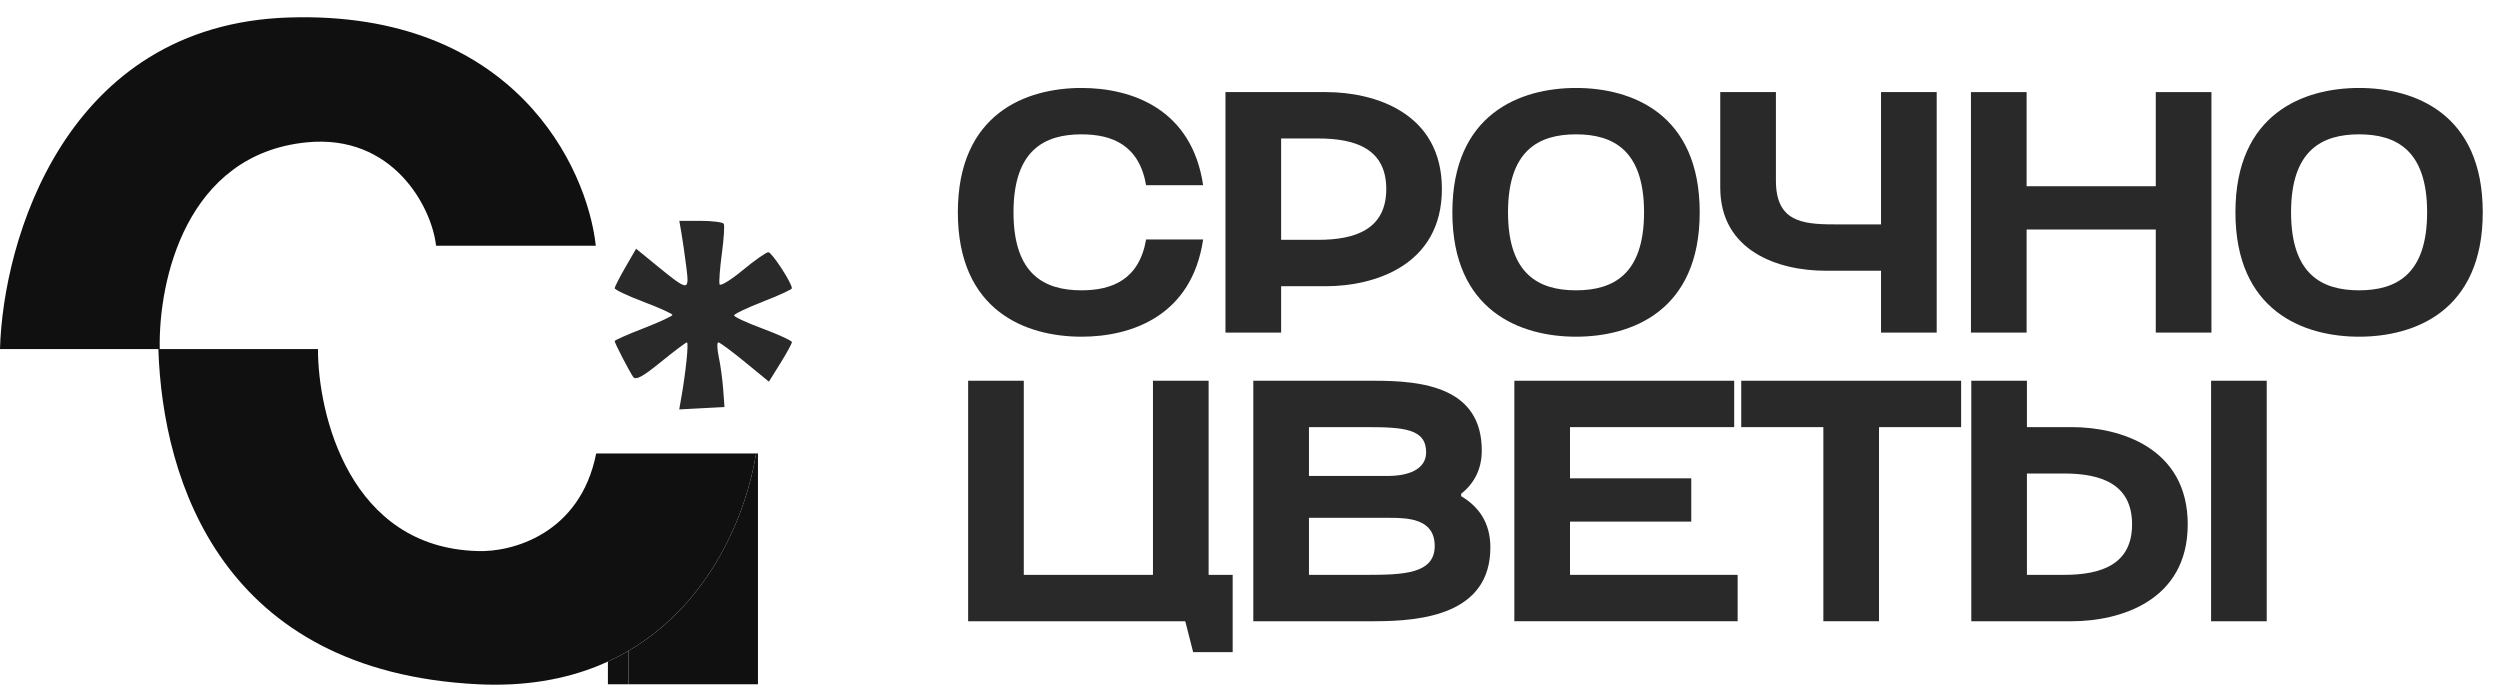<?xml version="1.0" encoding="UTF-8"?> <svg xmlns="http://www.w3.org/2000/svg" width="87" height="24" viewBox="0 0 87 24" fill="none"> <path d="M10.067 0.608C17.88 0.368 20.434 5.803 20.734 8.551H15.175C15.025 7.202 13.673 4.654 10.668 4.954C6.482 5.372 5.509 9.75 5.559 12.148H0C0.1 8.401 2.254 0.847 10.067 0.608Z" fill="#101010"></path> <path fill-rule="evenodd" clip-rule="evenodd" d="M21.873 22.649V23.812H21.155V23.023C21.405 22.908 21.645 22.783 21.873 22.649Z" fill="#101010"></path> <path fill-rule="evenodd" clip-rule="evenodd" d="M5.511 12.148H11.065C11.065 14.441 12.176 19.057 16.619 19.176C17.804 19.224 20.192 18.591 20.747 15.781H26.312C25.976 17.879 24.729 20.975 21.873 22.649C21.645 22.783 21.405 22.908 21.155 23.023C21.046 23.073 20.936 23.121 20.823 23.167C19.653 23.642 18.263 23.895 16.619 23.812C7.763 23.363 5.661 16.784 5.511 12.148Z" fill="#101010"></path> <path fill-rule="evenodd" clip-rule="evenodd" d="M26.377 15.781V23.812H21.873V22.649C24.729 20.975 25.976 17.879 26.312 15.781H26.377Z" fill="#101010"></path> <path d="M23.885 9.304C23.835 8.902 23.759 8.373 23.717 8.13L23.64 7.686H24.384C24.794 7.686 25.155 7.732 25.188 7.789C25.22 7.845 25.19 8.311 25.121 8.824C25.052 9.337 25.016 9.819 25.041 9.894C25.066 9.97 25.427 9.75 25.844 9.405C26.26 9.06 26.663 8.777 26.739 8.777C26.86 8.777 27.558 9.847 27.558 10.033C27.558 10.073 27.105 10.281 26.552 10.496C25.999 10.711 25.547 10.927 25.547 10.977C25.547 11.027 25.999 11.236 26.552 11.441C27.105 11.647 27.558 11.856 27.558 11.906C27.558 11.956 27.378 12.286 27.158 12.639L26.758 13.281L25.924 12.598C25.466 12.222 25.049 11.915 24.998 11.915C24.947 11.915 24.954 12.145 25.014 12.426C25.074 12.707 25.143 13.214 25.167 13.551L25.212 14.165L24.424 14.206L23.637 14.248L23.716 13.797C23.871 12.906 23.971 11.915 23.905 11.915C23.868 11.915 23.458 12.223 22.993 12.601C22.361 13.116 22.12 13.244 22.032 13.113C21.873 12.873 21.39 11.938 21.39 11.87C21.39 11.839 21.843 11.638 22.396 11.424C22.949 11.209 23.401 11 23.401 10.959C23.401 10.918 22.949 10.714 22.396 10.505C21.843 10.295 21.391 10.082 21.392 10.03C21.394 9.979 21.562 9.649 21.766 9.296L22.136 8.656L22.802 9.2C23.967 10.151 23.991 10.153 23.885 9.304Z" fill="#292929"></path> <path d="M33.333 7.389C33.333 10.832 35.712 11.717 37.637 11.717C39.37 11.717 41.474 11 41.869 8.334H39.884C39.645 9.721 38.713 10.103 37.637 10.103C36.346 10.103 35.27 9.553 35.27 7.389C35.27 5.225 36.346 4.675 37.637 4.675C38.713 4.675 39.645 5.058 39.884 6.445H41.869C41.474 3.779 39.37 3.061 37.637 3.061C35.712 3.061 33.333 3.946 33.333 7.389Z" fill="#292929"></path> <path d="M46.149 9.96C47.799 9.96 50.178 9.254 50.178 6.576C50.178 3.898 47.799 3.205 46.149 3.205H42.646V11.574H44.583V9.96H46.149ZM44.583 8.346V4.819H45.874C47.166 4.819 48.242 5.177 48.242 6.576C48.242 7.987 47.154 8.346 45.874 8.346H44.583Z" fill="#292929"></path> <path d="M50.542 7.389C50.542 10.832 52.921 11.717 54.846 11.717C56.771 11.717 59.15 10.832 59.15 7.389C59.15 3.946 56.771 3.061 54.846 3.061C52.921 3.061 50.542 3.946 50.542 7.389ZM52.479 7.389C52.479 5.225 53.555 4.675 54.846 4.675C56.137 4.675 57.213 5.225 57.213 7.389C57.213 9.553 56.137 10.103 54.846 10.103C53.555 10.103 52.479 9.553 52.479 7.389Z" fill="#292929"></path> <path d="M67.397 3.205H65.46V7.808H63.81C62.686 7.808 61.802 7.688 61.802 6.289V3.205H59.865V6.528C59.865 8.74 61.885 9.422 63.535 9.422H65.46V11.574H67.397V3.205Z" fill="#292929"></path> <path d="M68.589 3.205V11.574H70.526V7.987H75.021V11.574H76.958V3.205H75.021V6.481H70.526V3.205H68.589Z" fill="#292929"></path> <path d="M77.793 7.389C77.793 10.832 80.172 11.717 82.097 11.717C84.021 11.717 86.4 10.832 86.4 7.389C86.4 3.946 84.021 3.061 82.097 3.061C80.172 3.061 77.793 3.946 77.793 7.389ZM79.729 7.389C79.729 5.225 80.805 4.675 82.097 4.675C83.388 4.675 84.464 5.225 84.464 7.389C84.464 9.553 83.388 10.103 82.097 10.103C80.805 10.103 79.729 9.553 79.729 7.389Z" fill="#292929"></path> <path d="M33.691 21.619H41.247L41.522 22.695H42.897V20.005H42.06V13.25H40.123V20.005H35.628V13.25H33.691V21.619Z" fill="#292929"></path> <path d="M43.615 21.619H47.836C49.486 21.619 51.865 21.38 51.865 19.049C51.865 18.164 51.434 17.614 50.849 17.267V17.184C51.267 16.849 51.566 16.371 51.566 15.677C51.566 13.465 49.486 13.25 47.836 13.25H43.615V21.619ZM45.552 20.005V18.02H48.338C49.019 18.02 49.928 18.056 49.928 19.001C49.928 19.969 48.84 20.005 47.561 20.005H45.552ZM45.552 16.562V14.864H47.561C48.852 14.864 49.629 14.924 49.629 15.737C49.629 16.49 48.673 16.562 48.338 16.562H45.552Z" fill="#292929"></path> <path d="M52.699 13.25V21.619H60.47V20.005H54.636V18.152H58.856V16.646H54.636V14.864H60.35V13.25H52.699Z" fill="#292929"></path> <path d="M63.453 21.619H65.389V14.864H68.247V13.25H60.595V14.864H63.453V21.619Z" fill="#292929"></path> <path d="M76.946 13.25V21.619H78.882V13.25H76.946ZM68.601 21.619H72.104C73.754 21.619 76.133 20.926 76.133 18.248C76.133 15.57 73.754 14.864 72.104 14.864H70.537V13.25H68.601V21.619ZM70.537 20.005V16.478H71.829C73.108 16.478 74.196 16.837 74.196 18.248C74.196 19.646 73.12 20.005 71.829 20.005H70.537Z" fill="#292929"></path> </svg> 